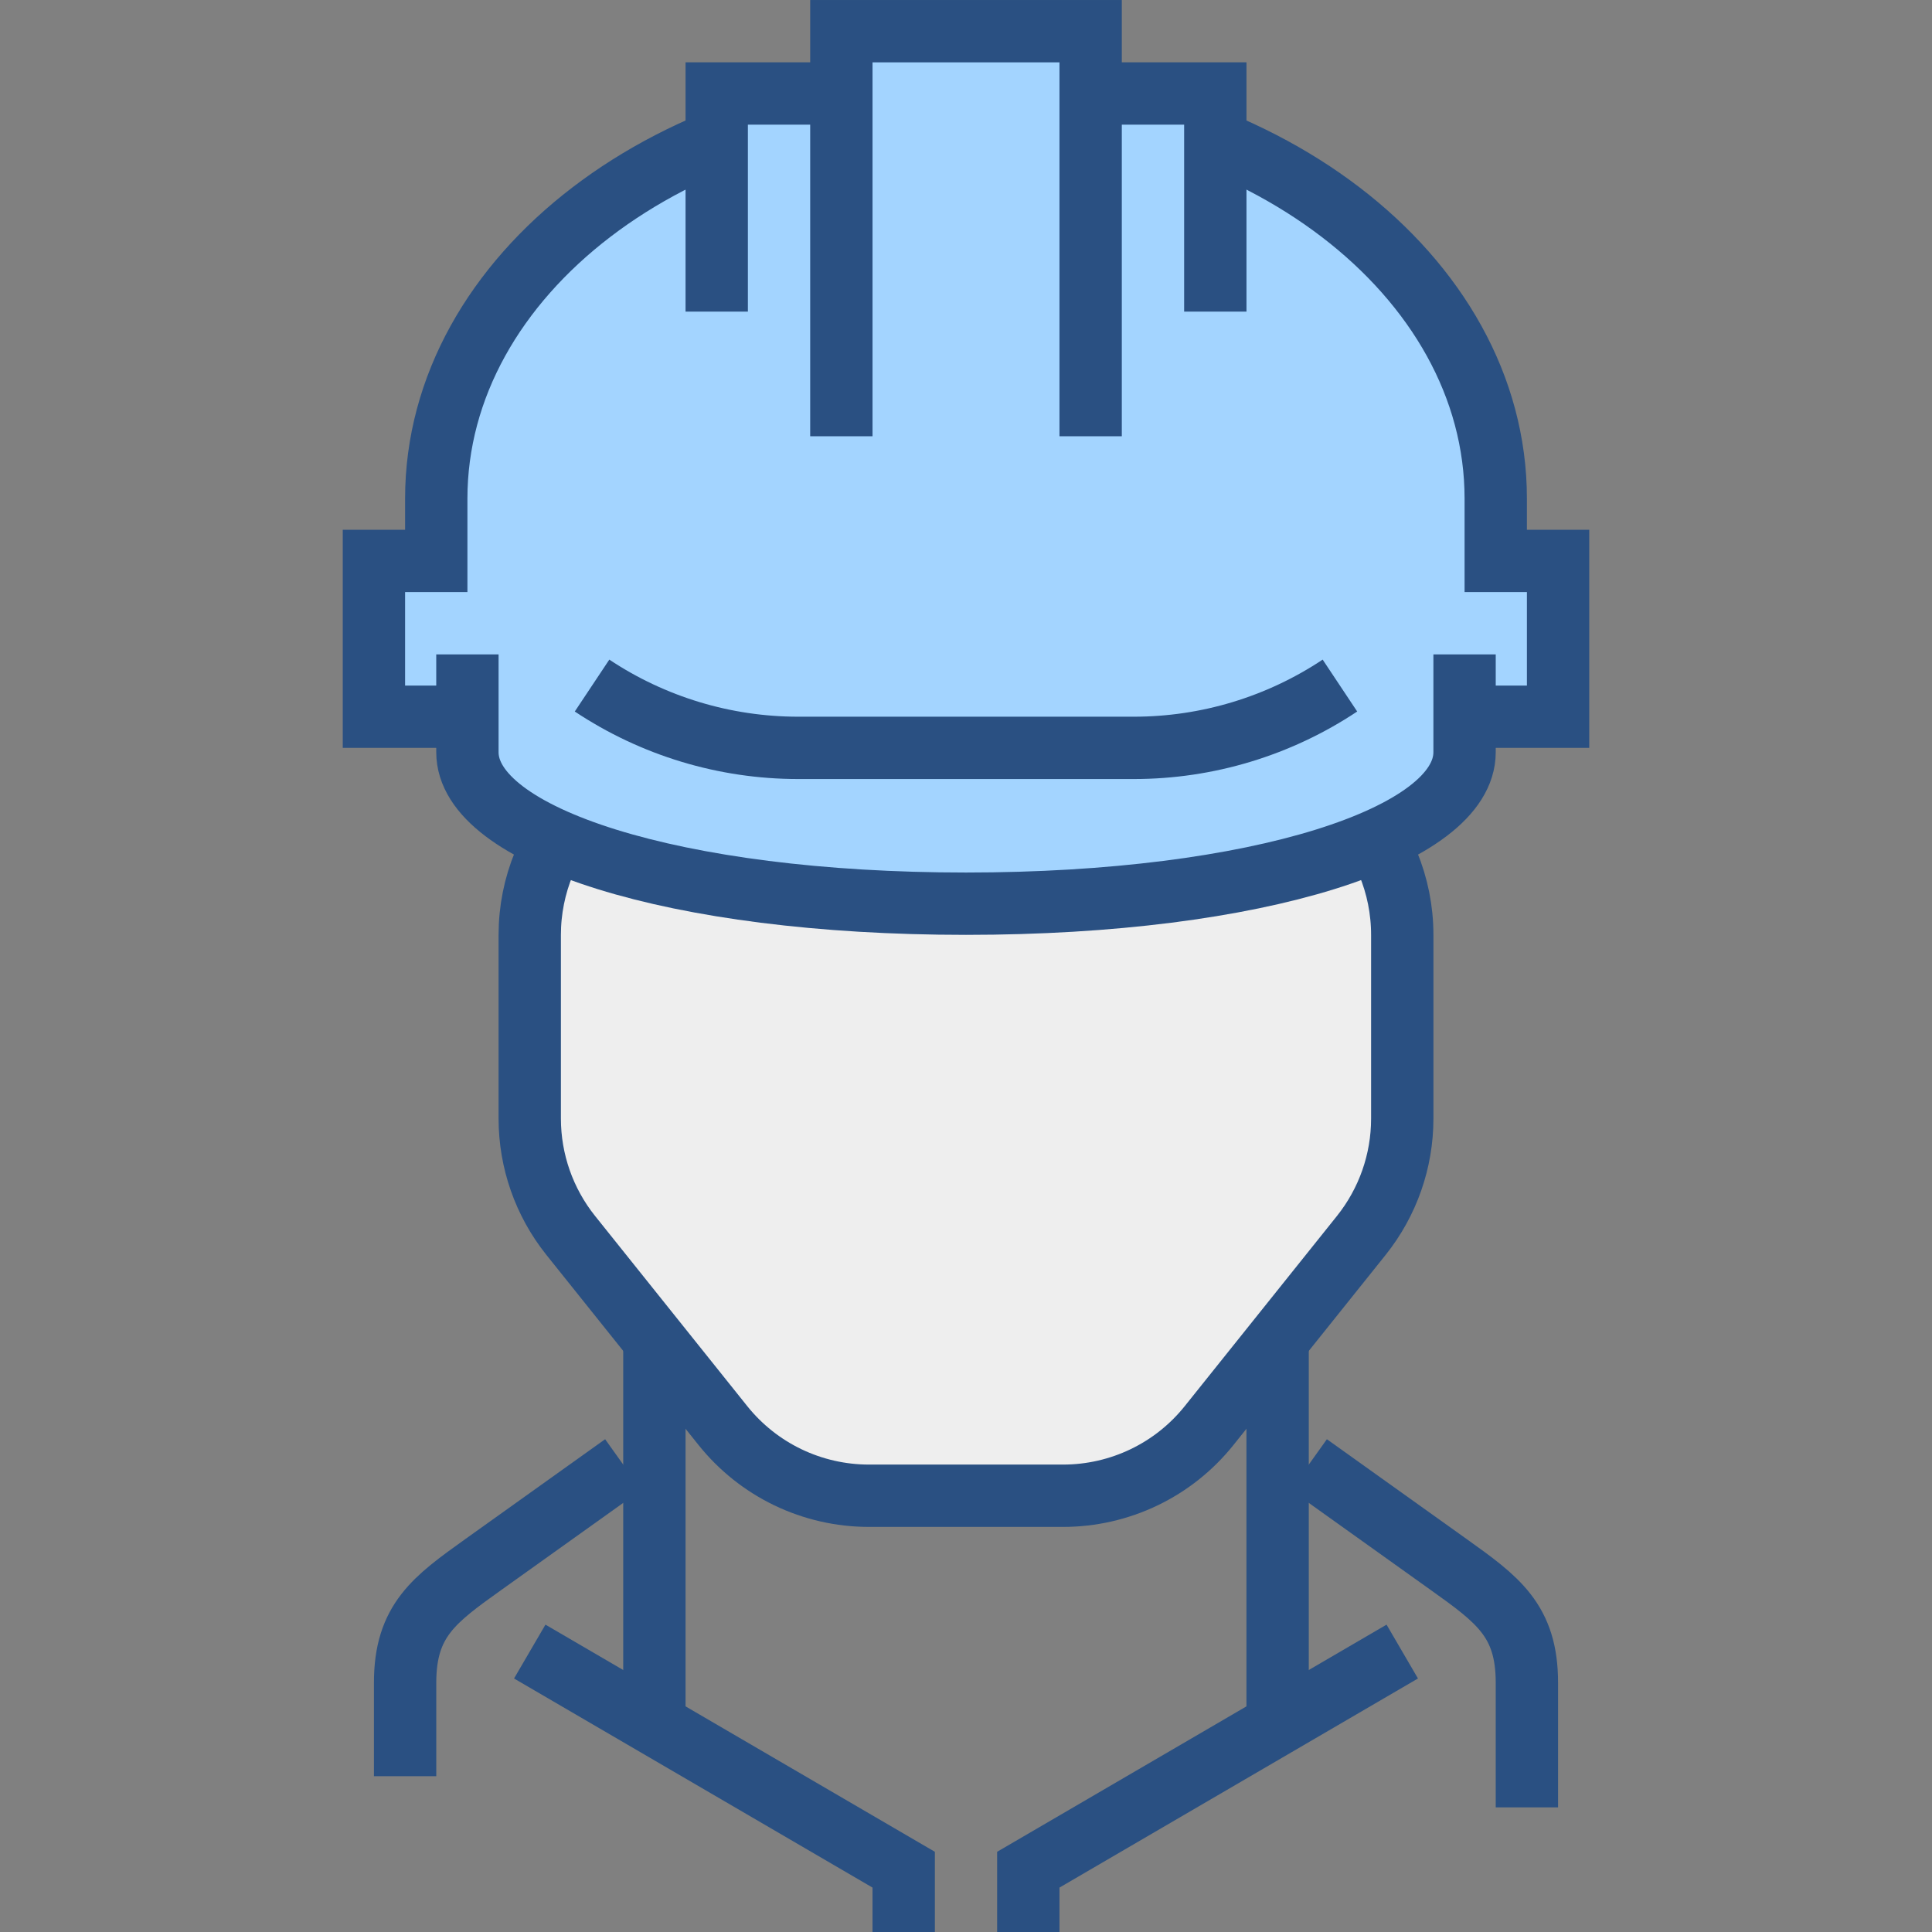 <?xml version="1.0" encoding="UTF-8"?> <svg xmlns="http://www.w3.org/2000/svg" width="72" height="72" viewBox="0 0 72 72" fill="none"><rect x="0" y="0" width="72" height="72" fill="#808080" stroke="none"/> <g clip-path="url(#clip0)"> <path d="M55.742 20.904V18.581C55.742 10.243 46.905 3.484 36 3.484C25.096 3.484 16.258 10.243 16.258 18.581V20.904H13.935V26.71H58.065V20.904H55.742Z" fill="#A3D4FF" stroke="#2A5082" stroke-width="2.323" stroke-miterlimit="10"></path> <path d="M24.387 63.871V49.936" stroke="#2A5082" stroke-width="2.323" stroke-miterlimit="10"></path> <path d="M47.613 49.936V63.871" stroke="#2A5082" stroke-width="2.323" stroke-miterlimit="10"></path> <path d="M19.742 34.839V41.69C19.743 43.269 20.279 44.8 21.264 46.034L26.942 53.129C27.595 53.944 28.422 54.602 29.362 55.054C30.303 55.506 31.333 55.741 32.377 55.742H39.623C40.667 55.741 41.697 55.506 42.638 55.054C43.579 54.602 44.406 53.944 45.058 53.129L50.737 46.034C51.721 44.8 52.258 43.269 52.258 41.69V34.839C52.258 32.991 51.524 31.219 50.218 29.912C48.911 28.605 47.139 27.871 45.291 27.871H26.71C24.862 27.871 23.09 28.605 21.783 29.912C20.476 31.219 19.742 32.991 19.742 34.839Z" fill="#EEEEEE" stroke="#2A5082" stroke-width="2.323" stroke-miterlimit="10"></path> <path d="M17.419 24.387V28.034C17.419 31.157 25.095 33.678 36 33.678C46.904 33.678 54.58 31.157 54.58 28.034V24.387H17.419Z" fill="#A3D4FF"></path> <path d="M54.58 24.387V28.034C54.58 31.157 46.904 33.678 36 33.678C25.095 33.678 17.419 31.157 17.419 28.034V24.387" stroke="#2A5082" stroke-width="2.323" stroke-miterlimit="10"></path> <path d="M56.903 67.355V62.71C56.903 60.388 55.812 59.609 53.977 58.297L48.774 54.581" stroke="#2A5082" stroke-width="2.323" stroke-miterlimit="10"></path> <path d="M52.258 61.549L38.322 69.678V72" stroke="#2A5082" stroke-width="2.323" stroke-miterlimit="10"></path> <path d="M19.742 61.549L33.678 69.678V72" stroke="#2A5082" stroke-width="2.323" stroke-miterlimit="10"></path> <path d="M15.097 66.194V62.71C15.097 60.388 16.188 59.609 18.023 58.297L23.226 54.581" stroke="#2A5082" stroke-width="2.323" stroke-miterlimit="10"></path> <path d="M40.645 3.484V1.162H31.355V3.484H26.71V11.613H31.355V16.258H40.645V11.613H45.291V3.484H40.645Z" fill="#A3D4FF"></path> <path d="M45.291 11.613V3.484H40.645" stroke="#2A5082" stroke-width="2.323" stroke-miterlimit="10"></path> <path d="M26.71 11.613V3.484H31.355" stroke="#2A5082" stroke-width="2.323" stroke-miterlimit="10"></path> <path d="M40.645 16.258V1.162H31.355V16.258" stroke="#2A5082" stroke-width="2.323" stroke-miterlimit="10"></path> <path d="M22.064 25.549C24.338 27.062 27.009 27.87 29.741 27.871H42.259C44.991 27.87 47.661 27.062 49.935 25.549" stroke="#2A5082" stroke-width="2.323" stroke-miterlimit="10"></path> </g> <defs> <clipPath id="clip0"> <rect width="72" height="72" fill="white"></rect> </clipPath> </defs> </svg> 